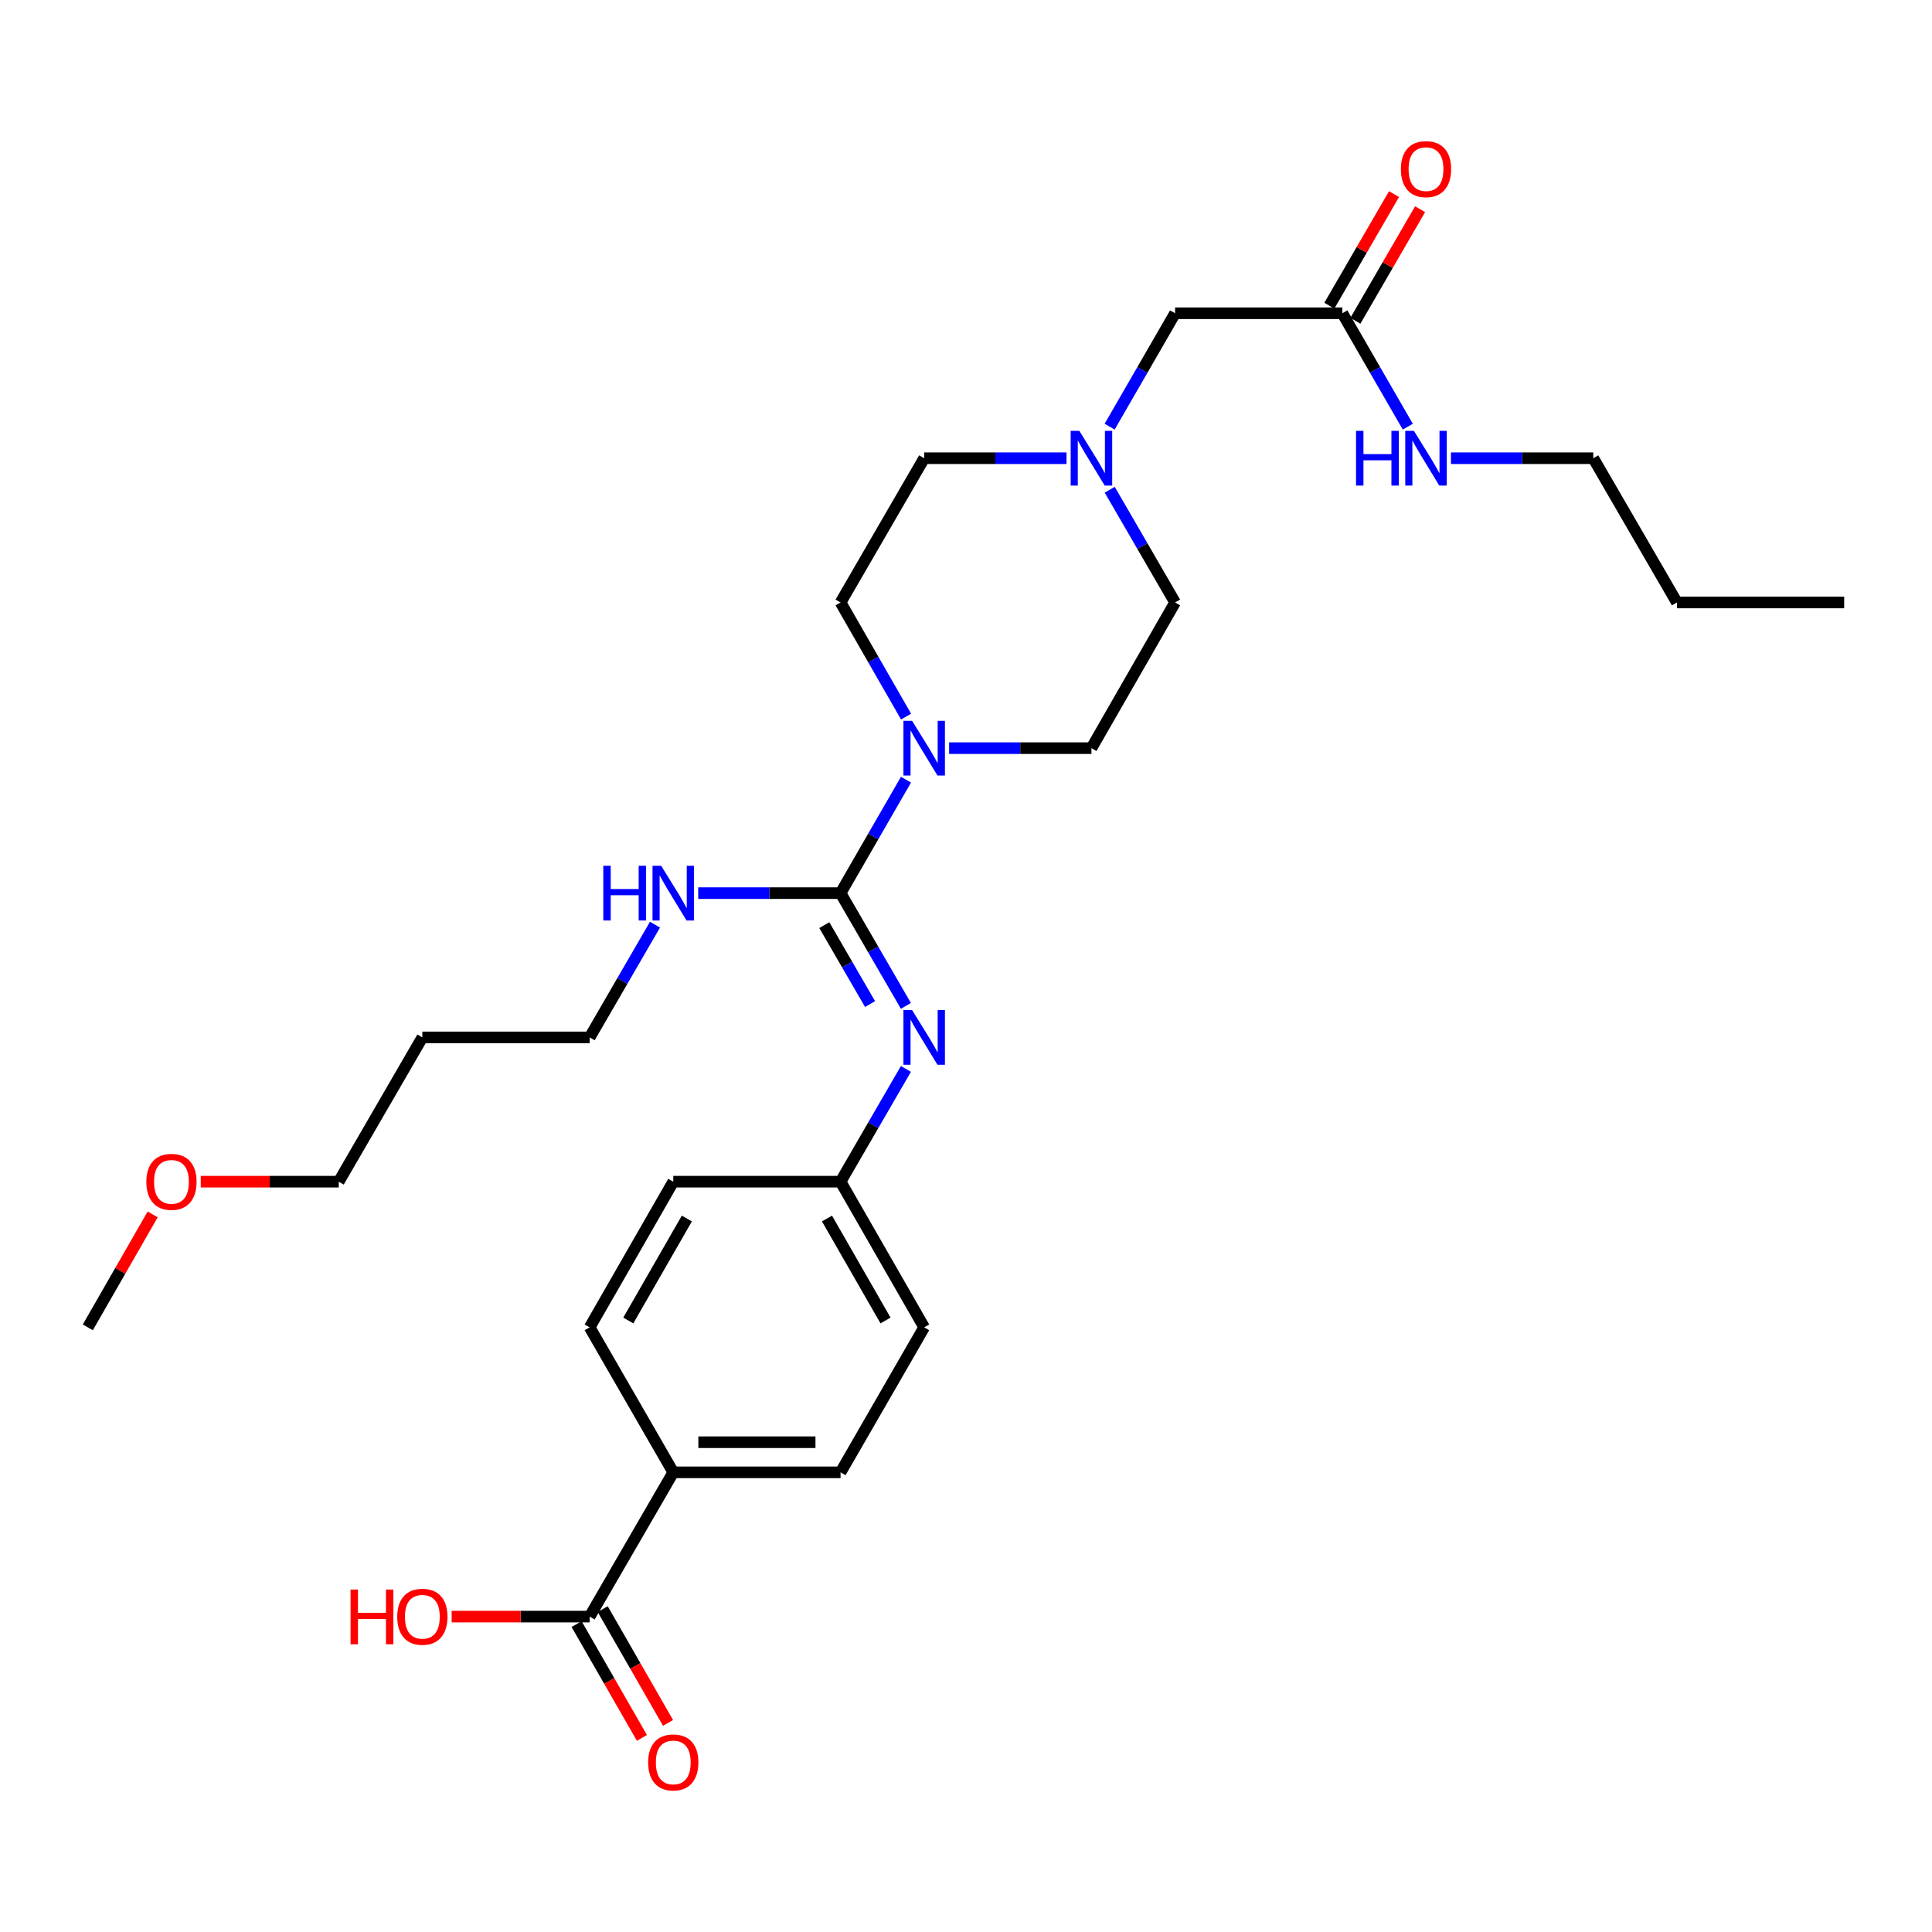 <?xml version='1.0' encoding='iso-8859-1'?>
<svg version='1.1' baseProfile='full'
              xmlns='http://www.w3.org/2000/svg'
                      xmlns:rdkit='http://www.rdkit.org/xml'
                      xmlns:xlink='http://www.w3.org/1999/xlink'
                  xml:space='preserve'
width='1000px' height='1000px' viewBox='0 0 1000 1000'>
<!-- END OF HEADER -->
<rect style='opacity:1.0;fill:#FFFFFF;stroke:none' width='1000' height='1000' x='0' y='0'> </rect>
<path class='bond-0' d='M 435.072,462.284 L 452.005,432.927' style='fill:none;fill-rule:evenodd;stroke:#000000;stroke-width:6px;stroke-linecap:butt;stroke-linejoin:miter;stroke-opacity:1' />
<path class='bond-0' d='M 452.005,432.927 L 468.938,403.569' style='fill:none;fill-rule:evenodd;stroke:#0000FF;stroke-width:6px;stroke-linecap:butt;stroke-linejoin:miter;stroke-opacity:1' />
<path class='bond-1' d='M 435.072,462.284 L 451.985,491.464' style='fill:none;fill-rule:evenodd;stroke:#000000;stroke-width:6px;stroke-linecap:butt;stroke-linejoin:miter;stroke-opacity:1' />
<path class='bond-1' d='M 451.985,491.464 L 468.897,520.643' style='fill:none;fill-rule:evenodd;stroke:#0000FF;stroke-width:6px;stroke-linecap:butt;stroke-linejoin:miter;stroke-opacity:1' />
<path class='bond-1' d='M 426.662,478.853 L 438.501,499.279' style='fill:none;fill-rule:evenodd;stroke:#000000;stroke-width:6px;stroke-linecap:butt;stroke-linejoin:miter;stroke-opacity:1' />
<path class='bond-1' d='M 438.501,499.279 L 450.34,519.704' style='fill:none;fill-rule:evenodd;stroke:#0000FF;stroke-width:6px;stroke-linecap:butt;stroke-linejoin:miter;stroke-opacity:1' />
<path class='bond-8' d='M 435.072,462.284 L 398.23,462.284' style='fill:none;fill-rule:evenodd;stroke:#000000;stroke-width:6px;stroke-linecap:butt;stroke-linejoin:miter;stroke-opacity:1' />
<path class='bond-8' d='M 398.23,462.284 L 361.387,462.284' style='fill:none;fill-rule:evenodd;stroke:#0000FF;stroke-width:6px;stroke-linecap:butt;stroke-linejoin:miter;stroke-opacity:1' />
<path class='bond-6' d='M 491.259,387.244 L 528.093,387.244' style='fill:none;fill-rule:evenodd;stroke:#0000FF;stroke-width:6px;stroke-linecap:butt;stroke-linejoin:miter;stroke-opacity:1' />
<path class='bond-6' d='M 528.093,387.244 L 564.928,387.244' style='fill:none;fill-rule:evenodd;stroke:#000000;stroke-width:6px;stroke-linecap:butt;stroke-linejoin:miter;stroke-opacity:1' />
<path class='bond-7' d='M 468.979,370.91 L 452.026,341.375' style='fill:none;fill-rule:evenodd;stroke:#0000FF;stroke-width:6px;stroke-linecap:butt;stroke-linejoin:miter;stroke-opacity:1' />
<path class='bond-7' d='M 452.026,341.375 L 435.072,311.84' style='fill:none;fill-rule:evenodd;stroke:#000000;stroke-width:6px;stroke-linecap:butt;stroke-linejoin:miter;stroke-opacity:1' />
<path class='bond-12' d='M 468.897,553.279 L 451.985,582.458' style='fill:none;fill-rule:evenodd;stroke:#0000FF;stroke-width:6px;stroke-linecap:butt;stroke-linejoin:miter;stroke-opacity:1' />
<path class='bond-12' d='M 451.985,582.458 L 435.072,611.638' style='fill:none;fill-rule:evenodd;stroke:#000000;stroke-width:6px;stroke-linecap:butt;stroke-linejoin:miter;stroke-opacity:1' />
<path class='bond-2' d='M 305.2,836.75 L 348.482,762.073' style='fill:none;fill-rule:evenodd;stroke:#000000;stroke-width:6px;stroke-linecap:butt;stroke-linejoin:miter;stroke-opacity:1' />
<path class='bond-9' d='M 298.442,840.63 L 315.349,870.081' style='fill:none;fill-rule:evenodd;stroke:#000000;stroke-width:6px;stroke-linecap:butt;stroke-linejoin:miter;stroke-opacity:1' />
<path class='bond-9' d='M 315.349,870.081 L 332.256,899.532' style='fill:none;fill-rule:evenodd;stroke:#FF0000;stroke-width:6px;stroke-linecap:butt;stroke-linejoin:miter;stroke-opacity:1' />
<path class='bond-9' d='M 311.958,832.871 L 328.865,862.322' style='fill:none;fill-rule:evenodd;stroke:#000000;stroke-width:6px;stroke-linecap:butt;stroke-linejoin:miter;stroke-opacity:1' />
<path class='bond-9' d='M 328.865,862.322 L 345.772,891.773' style='fill:none;fill-rule:evenodd;stroke:#FF0000;stroke-width:6px;stroke-linecap:butt;stroke-linejoin:miter;stroke-opacity:1' />
<path class='bond-18' d='M 305.2,836.75 L 269.487,836.75' style='fill:none;fill-rule:evenodd;stroke:#000000;stroke-width:6px;stroke-linecap:butt;stroke-linejoin:miter;stroke-opacity:1' />
<path class='bond-18' d='M 269.487,836.75 L 233.774,836.75' style='fill:none;fill-rule:evenodd;stroke:#FF0000;stroke-width:6px;stroke-linecap:butt;stroke-linejoin:miter;stroke-opacity:1' />
<path class='bond-3' d='M 552.023,237.172 L 515.189,237.172' style='fill:none;fill-rule:evenodd;stroke:#0000FF;stroke-width:6px;stroke-linecap:butt;stroke-linejoin:miter;stroke-opacity:1' />
<path class='bond-3' d='M 515.189,237.172 L 478.355,237.172' style='fill:none;fill-rule:evenodd;stroke:#000000;stroke-width:6px;stroke-linecap:butt;stroke-linejoin:miter;stroke-opacity:1' />
<path class='bond-10' d='M 574.349,220.846 L 591.288,191.493' style='fill:none;fill-rule:evenodd;stroke:#0000FF;stroke-width:6px;stroke-linecap:butt;stroke-linejoin:miter;stroke-opacity:1' />
<path class='bond-10' d='M 591.288,191.493 L 608.227,162.14' style='fill:none;fill-rule:evenodd;stroke:#000000;stroke-width:6px;stroke-linecap:butt;stroke-linejoin:miter;stroke-opacity:1' />
<path class='bond-29' d='M 574.39,253.489 L 591.309,282.665' style='fill:none;fill-rule:evenodd;stroke:#0000FF;stroke-width:6px;stroke-linecap:butt;stroke-linejoin:miter;stroke-opacity:1' />
<path class='bond-29' d='M 591.309,282.665 L 608.227,311.84' style='fill:none;fill-rule:evenodd;stroke:#000000;stroke-width:6px;stroke-linecap:butt;stroke-linejoin:miter;stroke-opacity:1' />
<path class='bond-4' d='M 694.8,162.14 L 608.227,162.14' style='fill:none;fill-rule:evenodd;stroke:#000000;stroke-width:6px;stroke-linecap:butt;stroke-linejoin:miter;stroke-opacity:1' />
<path class='bond-11' d='M 701.542,166.048 L 718.287,137.165' style='fill:none;fill-rule:evenodd;stroke:#000000;stroke-width:6px;stroke-linecap:butt;stroke-linejoin:miter;stroke-opacity:1' />
<path class='bond-11' d='M 718.287,137.165 L 735.033,108.281' style='fill:none;fill-rule:evenodd;stroke:#FF0000;stroke-width:6px;stroke-linecap:butt;stroke-linejoin:miter;stroke-opacity:1' />
<path class='bond-11' d='M 688.059,158.232 L 704.804,129.348' style='fill:none;fill-rule:evenodd;stroke:#000000;stroke-width:6px;stroke-linecap:butt;stroke-linejoin:miter;stroke-opacity:1' />
<path class='bond-11' d='M 704.804,129.348 L 721.55,100.464' style='fill:none;fill-rule:evenodd;stroke:#FF0000;stroke-width:6px;stroke-linecap:butt;stroke-linejoin:miter;stroke-opacity:1' />
<path class='bond-17' d='M 694.8,162.14 L 711.739,191.493' style='fill:none;fill-rule:evenodd;stroke:#000000;stroke-width:6px;stroke-linecap:butt;stroke-linejoin:miter;stroke-opacity:1' />
<path class='bond-17' d='M 711.739,191.493 L 728.678,220.846' style='fill:none;fill-rule:evenodd;stroke:#0000FF;stroke-width:6px;stroke-linecap:butt;stroke-linejoin:miter;stroke-opacity:1' />
<path class='bond-5' d='M 348.482,762.073 L 435.072,762.073' style='fill:none;fill-rule:evenodd;stroke:#000000;stroke-width:6px;stroke-linecap:butt;stroke-linejoin:miter;stroke-opacity:1' />
<path class='bond-5' d='M 361.471,746.489 L 422.084,746.489' style='fill:none;fill-rule:evenodd;stroke:#000000;stroke-width:6px;stroke-linecap:butt;stroke-linejoin:miter;stroke-opacity:1' />
<path class='bond-30' d='M 348.482,762.073 L 305.2,687.033' style='fill:none;fill-rule:evenodd;stroke:#000000;stroke-width:6px;stroke-linecap:butt;stroke-linejoin:miter;stroke-opacity:1' />
<path class='bond-16' d='M 564.928,387.244 L 608.227,311.84' style='fill:none;fill-rule:evenodd;stroke:#000000;stroke-width:6px;stroke-linecap:butt;stroke-linejoin:miter;stroke-opacity:1' />
<path class='bond-15' d='M 435.072,311.84 L 478.355,237.172' style='fill:none;fill-rule:evenodd;stroke:#000000;stroke-width:6px;stroke-linecap:butt;stroke-linejoin:miter;stroke-opacity:1' />
<path class='bond-23' d='M 339.024,478.602 L 322.112,507.781' style='fill:none;fill-rule:evenodd;stroke:#0000FF;stroke-width:6px;stroke-linecap:butt;stroke-linejoin:miter;stroke-opacity:1' />
<path class='bond-23' d='M 322.112,507.781 L 305.2,536.961' style='fill:none;fill-rule:evenodd;stroke:#000000;stroke-width:6px;stroke-linecap:butt;stroke-linejoin:miter;stroke-opacity:1' />
<path class='bond-19' d='M 435.072,611.638 L 348.482,611.638' style='fill:none;fill-rule:evenodd;stroke:#000000;stroke-width:6px;stroke-linecap:butt;stroke-linejoin:miter;stroke-opacity:1' />
<path class='bond-20' d='M 435.072,611.638 L 478.355,687.033' style='fill:none;fill-rule:evenodd;stroke:#000000;stroke-width:6px;stroke-linecap:butt;stroke-linejoin:miter;stroke-opacity:1' />
<path class='bond-20' d='M 428.049,630.706 L 458.346,683.483' style='fill:none;fill-rule:evenodd;stroke:#000000;stroke-width:6px;stroke-linecap:butt;stroke-linejoin:miter;stroke-opacity:1' />
<path class='bond-13' d='M 435.072,762.073 L 478.355,687.033' style='fill:none;fill-rule:evenodd;stroke:#000000;stroke-width:6px;stroke-linecap:butt;stroke-linejoin:miter;stroke-opacity:1' />
<path class='bond-14' d='M 305.2,687.033 L 348.482,611.638' style='fill:none;fill-rule:evenodd;stroke:#000000;stroke-width:6px;stroke-linecap:butt;stroke-linejoin:miter;stroke-opacity:1' />
<path class='bond-14' d='M 325.208,683.483 L 355.506,630.706' style='fill:none;fill-rule:evenodd;stroke:#000000;stroke-width:6px;stroke-linecap:butt;stroke-linejoin:miter;stroke-opacity:1' />
<path class='bond-25' d='M 751.004,237.172 L 787.838,237.172' style='fill:none;fill-rule:evenodd;stroke:#0000FF;stroke-width:6px;stroke-linecap:butt;stroke-linejoin:miter;stroke-opacity:1' />
<path class='bond-25' d='M 787.838,237.172 L 824.673,237.172' style='fill:none;fill-rule:evenodd;stroke:#000000;stroke-width:6px;stroke-linecap:butt;stroke-linejoin:miter;stroke-opacity:1' />
<path class='bond-21' d='M 218.609,536.961 L 305.2,536.961' style='fill:none;fill-rule:evenodd;stroke:#000000;stroke-width:6px;stroke-linecap:butt;stroke-linejoin:miter;stroke-opacity:1' />
<path class='bond-24' d='M 218.609,536.961 L 175.327,611.638' style='fill:none;fill-rule:evenodd;stroke:#000000;stroke-width:6px;stroke-linecap:butt;stroke-linejoin:miter;stroke-opacity:1' />
<path class='bond-22' d='M 103.91,611.638 L 139.619,611.638' style='fill:none;fill-rule:evenodd;stroke:#FF0000;stroke-width:6px;stroke-linecap:butt;stroke-linejoin:miter;stroke-opacity:1' />
<path class='bond-22' d='M 139.619,611.638 L 175.327,611.638' style='fill:none;fill-rule:evenodd;stroke:#000000;stroke-width:6px;stroke-linecap:butt;stroke-linejoin:miter;stroke-opacity:1' />
<path class='bond-26' d='M 79.022,628.571 L 62.239,657.802' style='fill:none;fill-rule:evenodd;stroke:#FF0000;stroke-width:6px;stroke-linecap:butt;stroke-linejoin:miter;stroke-opacity:1' />
<path class='bond-26' d='M 62.239,657.802 L 45.455,687.033' style='fill:none;fill-rule:evenodd;stroke:#000000;stroke-width:6px;stroke-linecap:butt;stroke-linejoin:miter;stroke-opacity:1' />
<path class='bond-27' d='M 824.673,237.172 L 867.972,311.84' style='fill:none;fill-rule:evenodd;stroke:#000000;stroke-width:6px;stroke-linecap:butt;stroke-linejoin:miter;stroke-opacity:1' />
<path class='bond-28' d='M 867.972,311.84 L 954.545,311.84' style='fill:none;fill-rule:evenodd;stroke:#000000;stroke-width:6px;stroke-linecap:butt;stroke-linejoin:miter;stroke-opacity:1' />
<path  class='atom-1' d='M 472.095 373.084
L 481.375 388.084
Q 482.295 389.564, 483.775 392.244
Q 485.255 394.924, 485.335 395.084
L 485.335 373.084
L 489.095 373.084
L 489.095 401.404
L 485.215 401.404
L 475.255 385.004
Q 474.095 383.084, 472.855 380.884
Q 471.655 378.684, 471.295 378.004
L 471.295 401.404
L 467.615 401.404
L 467.615 373.084
L 472.095 373.084
' fill='#0000FF'/>
<path  class='atom-2' d='M 472.095 522.801
L 481.375 537.801
Q 482.295 539.281, 483.775 541.961
Q 485.255 544.641, 485.335 544.801
L 485.335 522.801
L 489.095 522.801
L 489.095 551.121
L 485.215 551.121
L 475.255 534.721
Q 474.095 532.801, 472.855 530.601
Q 471.655 528.401, 471.295 527.721
L 471.295 551.121
L 467.615 551.121
L 467.615 522.801
L 472.095 522.801
' fill='#0000FF'/>
<path  class='atom-4' d='M 558.668 223.012
L 567.948 238.012
Q 568.868 239.492, 570.348 242.172
Q 571.828 244.852, 571.908 245.012
L 571.908 223.012
L 575.668 223.012
L 575.668 251.332
L 571.788 251.332
L 561.828 234.932
Q 560.668 233.012, 559.428 230.812
Q 558.228 228.612, 557.868 227.932
L 557.868 251.332
L 554.188 251.332
L 554.188 223.012
L 558.668 223.012
' fill='#0000FF'/>
<path  class='atom-9' d='M 312.262 448.124
L 316.102 448.124
L 316.102 460.164
L 330.582 460.164
L 330.582 448.124
L 334.422 448.124
L 334.422 476.444
L 330.582 476.444
L 330.582 463.364
L 316.102 463.364
L 316.102 476.444
L 312.262 476.444
L 312.262 448.124
' fill='#0000FF'/>
<path  class='atom-9' d='M 342.222 448.124
L 351.502 463.124
Q 352.422 464.604, 353.902 467.284
Q 355.382 469.964, 355.462 470.124
L 355.462 448.124
L 359.222 448.124
L 359.222 476.444
L 355.342 476.444
L 345.382 460.044
Q 344.222 458.124, 342.982 455.924
Q 341.782 453.724, 341.422 453.044
L 341.422 476.444
L 337.742 476.444
L 337.742 448.124
L 342.222 448.124
' fill='#0000FF'/>
<path  class='atom-10' d='M 335.482 912.226
Q 335.482 905.426, 338.842 901.626
Q 342.202 897.826, 348.482 897.826
Q 354.762 897.826, 358.122 901.626
Q 361.482 905.426, 361.482 912.226
Q 361.482 919.106, 358.082 923.026
Q 354.682 926.906, 348.482 926.906
Q 342.242 926.906, 338.842 923.026
Q 335.482 919.146, 335.482 912.226
M 348.482 923.706
Q 352.802 923.706, 355.122 920.826
Q 357.482 917.906, 357.482 912.226
Q 357.482 906.666, 355.122 903.866
Q 352.802 901.026, 348.482 901.026
Q 344.162 901.026, 341.802 903.826
Q 339.482 906.626, 339.482 912.226
Q 339.482 917.946, 341.802 920.826
Q 344.162 923.706, 348.482 923.706
' fill='#FF0000'/>
<path  class='atom-12' d='M 725.1 87.534
Q 725.1 80.734, 728.46 76.934
Q 731.82 73.135, 738.1 73.135
Q 744.38 73.135, 747.74 76.934
Q 751.1 80.734, 751.1 87.534
Q 751.1 94.415, 747.7 98.335
Q 744.3 102.214, 738.1 102.214
Q 731.86 102.214, 728.46 98.335
Q 725.1 94.454, 725.1 87.534
M 738.1 99.014
Q 742.42 99.014, 744.74 96.135
Q 747.1 93.215, 747.1 87.534
Q 747.1 81.975, 744.74 79.174
Q 742.42 76.335, 738.1 76.335
Q 733.78 76.335, 731.42 79.135
Q 729.1 81.934, 729.1 87.534
Q 729.1 93.254, 731.42 96.135
Q 733.78 99.014, 738.1 99.014
' fill='#FF0000'/>
<path  class='atom-18' d='M 701.88 223.012
L 705.72 223.012
L 705.72 235.052
L 720.2 235.052
L 720.2 223.012
L 724.04 223.012
L 724.04 251.332
L 720.2 251.332
L 720.2 238.252
L 705.72 238.252
L 705.72 251.332
L 701.88 251.332
L 701.88 223.012
' fill='#0000FF'/>
<path  class='atom-18' d='M 731.84 223.012
L 741.12 238.012
Q 742.04 239.492, 743.52 242.172
Q 745 244.852, 745.08 245.012
L 745.08 223.012
L 748.84 223.012
L 748.84 251.332
L 744.96 251.332
L 735 234.932
Q 733.84 233.012, 732.6 230.812
Q 731.4 228.612, 731.04 227.932
L 731.04 251.332
L 727.36 251.332
L 727.36 223.012
L 731.84 223.012
' fill='#0000FF'/>
<path  class='atom-19' d='M 181.449 822.75
L 185.289 822.75
L 185.289 834.79
L 199.769 834.79
L 199.769 822.75
L 203.609 822.75
L 203.609 851.07
L 199.769 851.07
L 199.769 837.99
L 185.289 837.99
L 185.289 851.07
L 181.449 851.07
L 181.449 822.75
' fill='#FF0000'/>
<path  class='atom-19' d='M 205.609 836.83
Q 205.609 830.03, 208.969 826.23
Q 212.329 822.43, 218.609 822.43
Q 224.889 822.43, 228.249 826.23
Q 231.609 830.03, 231.609 836.83
Q 231.609 843.71, 228.209 847.63
Q 224.809 851.51, 218.609 851.51
Q 212.369 851.51, 208.969 847.63
Q 205.609 843.75, 205.609 836.83
M 218.609 848.31
Q 222.929 848.31, 225.249 845.43
Q 227.609 842.51, 227.609 836.83
Q 227.609 831.27, 225.249 828.47
Q 222.929 825.63, 218.609 825.63
Q 214.289 825.63, 211.929 828.43
Q 209.609 831.23, 209.609 836.83
Q 209.609 842.55, 211.929 845.43
Q 214.289 848.31, 218.609 848.31
' fill='#FF0000'/>
<path  class='atom-23' d='M 75.745 611.718
Q 75.745 604.918, 79.105 601.118
Q 82.465 597.318, 88.745 597.318
Q 95.025 597.318, 98.385 601.118
Q 101.745 604.918, 101.745 611.718
Q 101.745 618.598, 98.345 622.518
Q 94.945 626.398, 88.745 626.398
Q 82.505 626.398, 79.105 622.518
Q 75.745 618.638, 75.745 611.718
M 88.745 623.198
Q 93.065 623.198, 95.385 620.318
Q 97.745 617.398, 97.745 611.718
Q 97.745 606.158, 95.385 603.358
Q 93.065 600.518, 88.745 600.518
Q 84.425 600.518, 82.065 603.318
Q 79.745 606.118, 79.745 611.718
Q 79.745 617.438, 82.065 620.318
Q 84.425 623.198, 88.745 623.198
' fill='#FF0000'/>
</svg>
